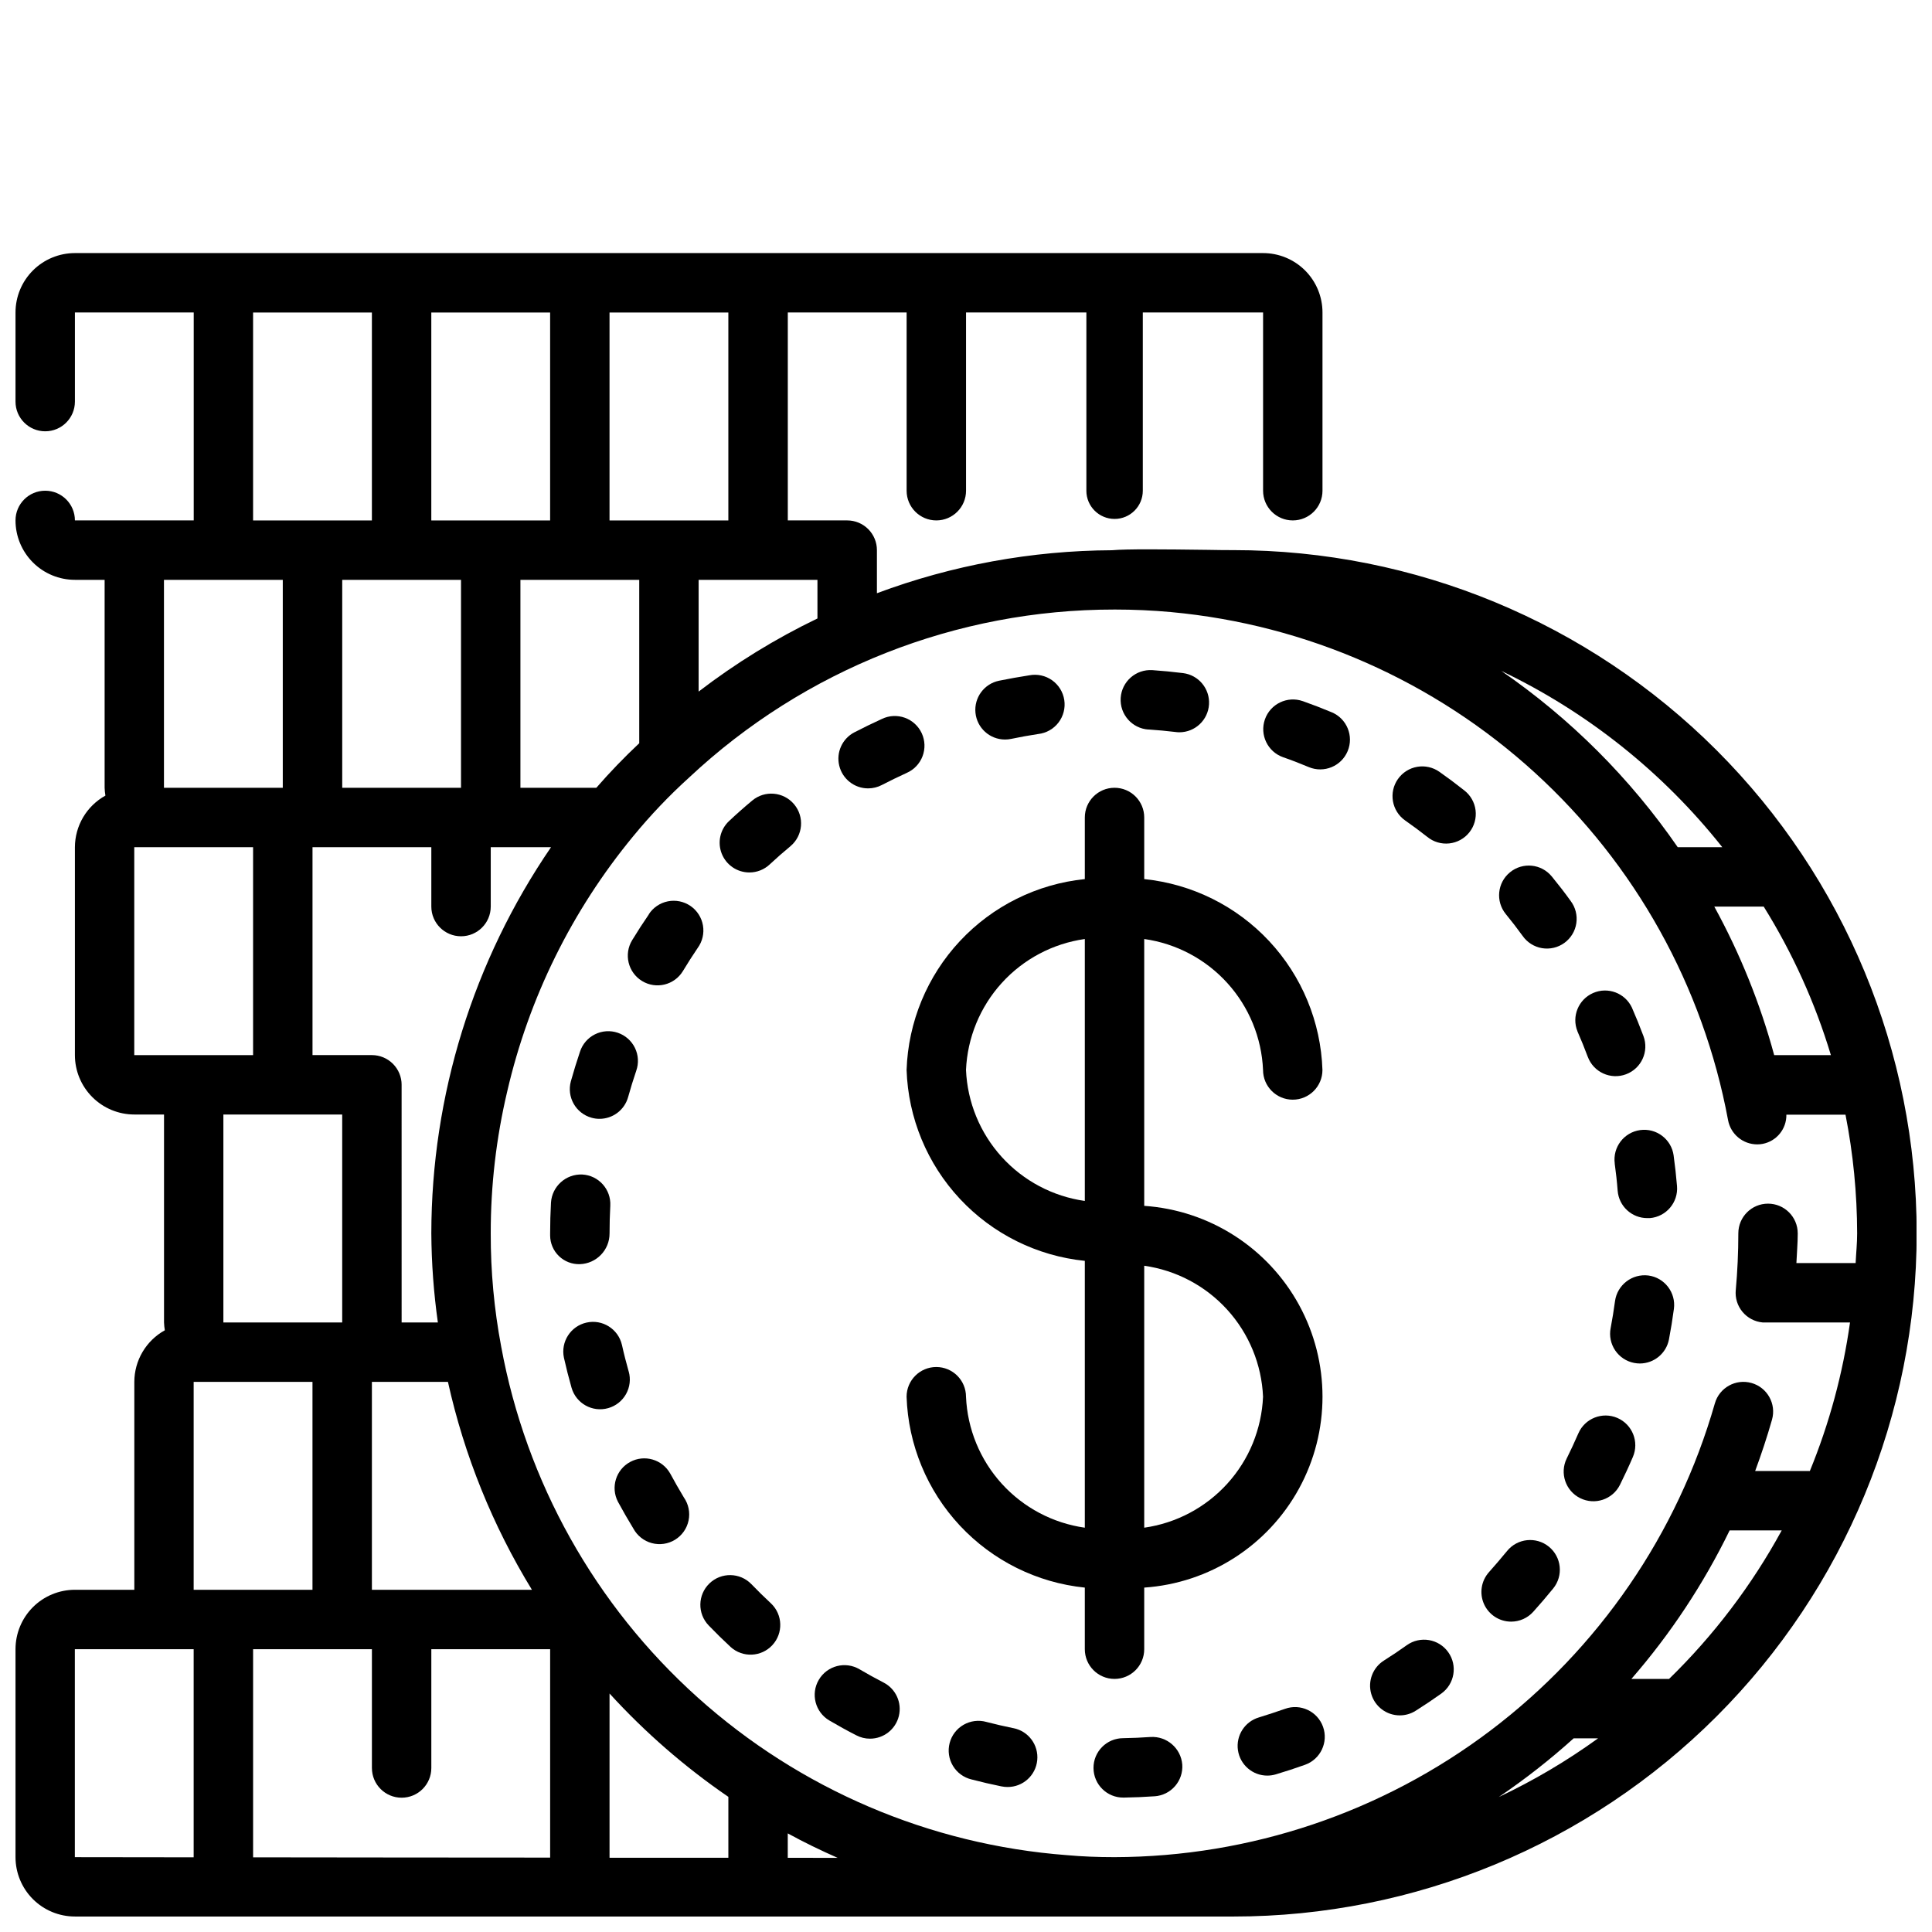<?xml version="1.0" encoding="UTF-8"?>
<!-- Uploaded to: ICON Repo, www.iconrepo.com, Generator: ICON Repo Mixer Tools -->
<svg width="800px" height="800px" version="1.1" viewBox="144 144 512 512" xmlns="http://www.w3.org/2000/svg">
 <defs>
  <clipPath id="a">
   <path d="m148.09 211h503.81v440.9h-503.81z"/>
  </clipPath>
 </defs>
 <path d="m580.84 482.02c-4.301-0.535-8.234 2.473-8.84 6.762-0.324 2.418-0.715 4.816-1.164 7.195h-0.004c-0.395 2.055 0.043 4.176 1.215 5.906s2.984 2.922 5.035 3.312c0.492 0.094 0.988 0.141 1.488 0.145 3.773-0.008 7.016-2.688 7.723-6.394 0.512-2.676 0.945-5.359 1.309-8.086v0.004c0.57-4.309-2.457-8.266-6.762-8.844z"/>
 <path d="m448.35 337.32c2.441 0.164 4.856 0.387 7.25 0.676v0.004c0.328 0.043 0.656 0.062 0.984 0.062 4.148-0.023 7.566-3.258 7.816-7.394 0.254-4.141-2.75-7.766-6.863-8.289-2.699-0.336-5.414-0.598-8.156-0.789v0.004c-4.348-0.285-8.102 3.008-8.387 7.356-0.285 4.348 3.008 8.102 7.356 8.387z"/>
 <path d="m547.5 392.01c1.211 1.734 3.066 2.91 5.148 3.262 2.086 0.348 4.223-0.152 5.934-1.395s2.852-3.121 3.16-5.211c0.312-2.09-0.23-4.219-1.504-5.906-1.574-2.211-3.266-4.359-4.992-6.481v0.004c-2.746-3.371-7.707-3.875-11.074-1.125-3.371 2.746-3.875 7.703-1.125 11.074 1.539 1.879 3.027 3.805 4.453 5.777z"/>
 <path d="m300.76 440.21c0.688 0.199 1.406 0.297 2.125 0.293 3.527-0.004 6.621-2.356 7.57-5.754 0.652-2.363 1.379-4.684 2.156-6.984 0.703-1.984 0.578-4.164-0.344-6.059-0.918-1.891-2.559-3.34-4.551-4.012-1.992-0.676-4.176-0.527-6.055 0.418-1.883 0.941-3.309 2.598-3.957 4.602-0.867 2.574-1.676 5.18-2.41 7.809-1.164 4.184 1.281 8.52 5.465 9.688z"/>
 <path d="m544.46 573.75c2.231 0 4.356-0.941 5.852-2.598 1.82-2.023 3.59-4.078 5.305-6.195 2.738-3.379 2.219-8.336-1.156-11.078-3.379-2.738-8.34-2.219-11.078 1.16-1.574 1.906-3.148 3.762-4.762 5.566-2.086 2.309-2.613 5.625-1.352 8.469 1.266 2.844 4.082 4.676 7.191 4.676z"/>
 <path d="m571.91 452.32c0.332 2.41 0.605 4.832 0.789 7.273 0.34 4.09 3.766 7.234 7.871 7.219 0.223 0.012 0.441 0.012 0.66 0 4.332-0.359 7.555-4.16 7.195-8.492-0.227-2.715-0.523-5.414-0.898-8.102h0.004c-0.59-4.309-4.562-7.324-8.871-6.734-4.309 0.59-7.32 4.559-6.734 8.867z"/>
 <path d="m522.23 365.77c1.633 1.344 3.734 1.969 5.836 1.746 2.102-0.227 4.023-1.285 5.332-2.941 1.312-1.656 1.902-3.773 1.641-5.867-0.266-2.098-1.359-4-3.039-5.281-2.137-1.695-4.316-3.324-6.543-4.887-1.707-1.203-3.824-1.68-5.883-1.324-2.062 0.355-3.894 1.516-5.102 3.227-2.508 3.559-1.656 8.477 1.902 10.984 1.992 1.391 3.945 2.84 5.856 4.344z"/>
 <path d="m484.03 344.67c2.297 0.789 4.574 1.684 6.816 2.621 4.016 1.672 8.625-0.223 10.297-4.238 1.676-4.012-0.219-8.621-4.234-10.297-2.519-1.051-5.066-2.031-7.644-2.945v0.004c-4.102-1.445-8.598 0.707-10.043 4.809-1.445 4.102 0.707 8.598 4.809 10.047z"/>
 <path d="m514.97 598.59c1.488 0 2.941-0.422 4.195-1.219 2.297-1.449 4.559-2.961 6.777-4.543 3.547-2.519 4.379-7.438 1.859-10.98-2.519-3.547-7.438-4.379-10.98-1.859-1.984 1.418-4.004 2.773-6.062 4.07-2.969 1.871-4.34 5.481-3.363 8.852 0.977 3.371 4.066 5.688 7.574 5.68z"/>
 <path d="m562.04 417.32c0.977 2.211 1.883 4.473 2.738 6.754h0.004c1.52 4.074 6.055 6.144 10.129 4.621 4.074-1.52 6.144-6.059 4.621-10.129-0.961-2.559-1.977-5.07-3.07-7.566-1.82-3.844-6.367-5.547-10.262-3.844-3.898 1.703-5.742 6.191-4.16 10.141z"/>
 <path d="m484.54 596.86c-2.281 0.789-4.606 1.574-6.941 2.281-3.742 1.121-6.098 4.816-5.531 8.68 0.562 3.863 3.875 6.731 7.781 6.734 0.762-0.004 1.52-0.113 2.254-0.332 2.625-0.781 5.211-1.629 7.762-2.543 4.09-1.469 6.219-5.977 4.75-10.07s-5.981-6.223-10.074-4.75z"/>
 <path d="m315.96 386.31c-1.543 2.242-3.019 4.523-4.434 6.848-2.262 3.715-1.086 8.559 2.625 10.82 3.715 2.266 8.559 1.09 10.82-2.625 1.266-2.098 2.578-4.152 3.938-6.156 1.246-1.719 1.742-3.871 1.379-5.965-0.363-2.09-1.555-3.949-3.309-5.148-1.754-1.199-3.918-1.641-6-1.219-2.082 0.418-3.906 1.66-5.059 3.445z"/>
 <path d="m448.91 604.32c-2.418 0.172-4.856 0.277-7.305 0.316-4.348 0.031-7.848 3.578-7.816 7.926s3.578 7.848 7.926 7.816h0.117c2.746-0.039 5.465-0.156 8.164-0.348v0.004c2.086-0.145 4.027-1.109 5.398-2.688 1.371-1.574 2.062-3.629 1.918-5.715-0.344-4.316-4.078-7.566-8.402-7.312z"/>
 <path d="m412.54 601.98c-2.363-0.48-4.769-1.039-7.125-1.645v-0.004c-2.039-0.574-4.223-0.301-6.059 0.754-1.836 1.055-3.168 2.805-3.695 4.856-0.531 2.051-0.211 4.227 0.883 6.039s2.875 3.109 4.934 3.594c2.625 0.688 5.273 1.301 7.941 1.844l0.004-0.004c0.52 0.105 1.047 0.156 1.574 0.16 4.059 0.023 7.473-3.043 7.879-7.082 0.41-4.039-2.32-7.727-6.305-8.512z"/>
 <path d="m305.54 470.85c0-2.457 0.062-4.879 0.195-7.312 0.234-4.344-3.098-8.051-7.438-8.281-4.32-0.176-7.996 3.121-8.281 7.438-0.148 2.707-0.223 5.426-0.223 8.156v0.582c0.012 2.059 0.855 4.023 2.336 5.449 1.484 1.43 3.481 2.195 5.539 2.133 4.402-0.137 7.894-3.758 7.871-8.164z"/>
 <path d="m310.61 507.47c-0.66-2.363-1.266-4.676-1.793-7.086h-0.004c-0.984-4.199-5.164-6.828-9.375-5.887-4.211 0.938-6.883 5.09-5.992 9.312 0.598 2.676 1.27 5.324 2.016 7.941 1.191 4.184 5.543 6.609 9.727 5.418 2.008-0.57 3.707-1.914 4.723-3.738 1.02-1.824 1.27-3.977 0.699-5.984z"/>
 <path d="m321.6 534.48c-2.113-3.738-6.832-5.094-10.605-3.047-3.773 2.043-5.215 6.738-3.234 10.547 1.297 2.394 2.656 4.754 4.078 7.086 1.027 1.91 2.797 3.312 4.891 3.875 2.09 0.562 4.324 0.238 6.172-0.898 1.844-1.137 3.141-2.984 3.578-5.109 0.441-2.121-0.016-4.332-1.258-6.109-1.254-2.082-2.461-4.199-3.621-6.344z"/>
 <path d="m572.62 519.77c-3.988-1.719-8.621 0.117-10.344 4.102-0.977 2.242-2.008 4.473-3.086 6.652-1.898 3.887-0.301 8.578 3.57 10.5 3.875 1.926 8.574 0.367 10.527-3.492 1.203-2.441 2.363-4.902 3.441-7.414v-0.004c1.719-3.988-0.121-8.621-4.109-10.344z"/>
 <path d="m342.6 375.21c1.996 0.004 3.918-0.758 5.375-2.125 1.777-1.66 3.617-3.273 5.512-4.84v-0.004c3.332-2.805 3.758-7.781 0.949-11.113-2.805-3.332-7.781-3.762-11.113-0.953-2.098 1.746-4.137 3.551-6.109 5.406-2.363 2.207-3.137 5.637-1.949 8.645 1.188 3.008 4.094 4.984 7.324 4.984z"/>
 <path d="m363.79 599.95c2.363 1.379 4.723 2.699 7.164 3.938l-0.004-0.004c1.113 0.582 2.352 0.887 3.606 0.883 3.637 0 6.797-2.484 7.652-6.016s-0.816-7.191-4.047-8.855c-2.164-1.125-4.297-2.289-6.391-3.527-3.75-2.203-8.578-0.949-10.781 2.801s-0.949 8.574 2.801 10.781z"/>
 <path d="m331.81 574.76c1.895 1.969 3.84 3.879 5.84 5.731 3.199 2.871 8.109 2.644 11.031-0.512 2.922-3.152 2.773-8.066-0.332-11.035-1.777-1.652-3.516-3.359-5.211-5.117-3.019-3.129-8.004-3.219-11.133-0.199-3.129 3.019-3.215 8.004-0.195 11.133z"/>
 <path d="m410.38 339.98c0.527 0 1.055-0.055 1.574-0.164 2.363-0.496 4.777-0.93 7.203-1.301v0.004c2.125-0.246 4.059-1.34 5.356-3.039 1.301-1.699 1.852-3.852 1.531-5.965s-1.488-4.008-3.231-5.242c-1.746-1.234-3.918-1.711-6.019-1.312-2.699 0.418-5.371 0.898-8.023 1.434h0.004c-3.965 0.805-6.672 4.484-6.266 8.508 0.406 4.023 3.793 7.082 7.84 7.078z"/>
 <path d="m374.07 352.93c1.262-0.004 2.504-0.309 3.621-0.891 2.164-1.125 4.367-2.188 6.598-3.211 1.934-0.852 3.441-2.438 4.191-4.41 0.75-1.969 0.68-4.16-0.199-6.078s-2.492-3.402-4.473-4.121c-1.984-0.719-4.172-0.613-6.074 0.297-2.473 1.129-4.902 2.312-7.297 3.551h-0.004c-3.227 1.668-4.887 5.332-4.023 8.859 0.863 3.531 4.027 6.012 7.66 6.004z"/>
 <g clip-path="url(#a)">
  <path d="m163.84 651.9c98.984 0.141 163.53 0.211 205.7 0.211 39.535 0 59.418-0.062 69.59-0.211 2.023 0.148 5.281 0.203 9.445 0.203 4.375 0 9.699-0.055 15.43-0.133 2.984 0 5.512-0.07 6.871-0.07h0.004c48.02 0 94.07-19.074 128.03-53.031 33.953-33.953 53.027-80.004 53.027-128.02 0-48.02-19.074-94.074-53.027-128.03-33.957-33.953-80.008-53.031-128.03-53.031-1.402 0-3.891 0-6.871-0.07-11.539-0.148-21.418-0.25-25.324 0.102h-0.004c-21.27 0.098-42.359 3.953-62.289 11.391v-11.422c0-2.086-0.828-4.09-2.305-5.566-1.477-1.477-3.481-2.305-5.566-2.305h-15.746v-55.105h31.488v47.234c0 4.348 3.523 7.871 7.871 7.871s7.875-3.523 7.875-7.871v-47.234h31.891v47.23l-0.004 0.004c0 4.129 3.348 7.477 7.481 7.477 4.129 0 7.477-3.348 7.477-7.477v-47.234h31.875v47.234c0 4.348 3.523 7.871 7.871 7.871s7.871-3.523 7.871-7.871v-47.234c0-4.176-1.656-8.18-4.609-11.133-2.953-2.949-6.957-4.609-11.133-4.609h-314.88c-4.172 0-8.18 1.66-11.133 4.609-2.949 2.953-4.609 6.957-4.609 11.133v23.617c0 4.348 3.523 7.871 7.871 7.871s7.871-3.523 7.871-7.871v-23.617h31.488v55.105h-31.488c0-4.348-3.523-7.871-7.871-7.871s-7.871 3.523-7.871 7.871c0 4.176 1.66 8.18 4.609 11.133 2.953 2.953 6.961 4.613 11.133 4.613h7.875v55.105-0.004c0.023 0.699 0.094 1.391 0.211 2.078-2.441 1.352-4.481 3.332-5.902 5.734-1.418 2.402-2.172 5.141-2.184 7.934v55.105-0.004c0 4.176 1.66 8.18 4.613 11.133s6.957 4.613 11.133 4.613h7.871v55.105-0.004c0.023 0.699 0.094 1.395 0.215 2.078-2.445 1.352-4.481 3.332-5.902 5.734-1.422 2.402-2.176 5.141-2.184 7.934v55.105h-15.746c-4.172 0-8.18 1.656-11.133 4.609-2.949 2.953-4.609 6.957-4.609 11.133v55.105c0 4.176 1.66 8.18 4.609 11.133 2.953 2.953 6.961 4.609 11.133 4.609zm78.719-70.848v31.488h0.004c0 4.348 3.523 7.871 7.871 7.871 4.348 0 7.871-3.523 7.871-7.871v-31.488h31.488v55.23c-26.711 0-53.812-0.047-78.719-0.07v-55.16zm7.871-149.57 0.004 0.004c0-2.09-0.828-4.09-2.305-5.566s-3.481-2.309-5.566-2.309h-15.746v-55.102h31.488v15.742c0 4.348 3.527 7.871 7.875 7.871 4.348 0 7.871-3.523 7.871-7.871v-15.742h15.98c-20.629 30.145-31.684 65.809-31.727 102.34 0.051 7.902 0.629 15.789 1.734 23.613h-9.605zm15.742-133.82v55.105h-31.48v-55.102zm173.18 7.871c5.086 0 10.004 0.219 15.035 0.676l0.008 0.004c35.895 3.32 69.727 18.262 96.355 42.555 26.633 24.297 44.605 56.617 51.199 92.059 0.684 3.731 3.934 6.441 7.731 6.445 0.48 0.004 0.957-0.043 1.43-0.133 3.703-0.703 6.359-3.973 6.297-7.738h15.668c2.035 10.359 3.066 20.891 3.086 31.449 0 2.66-0.277 5.242-0.402 7.871h-15.695c0.109-2.629 0.355-5.242 0.355-7.871h-0.004c0-4.348-3.523-7.871-7.871-7.871-4.348 0-7.871 3.523-7.871 7.871 0 5.023-0.227 10.078-0.676 15.035h-0.004c-0.195 2.086 0.445 4.16 1.785 5.773 1.34 1.609 3.262 2.617 5.348 2.805h0.707 22.438c-1.895 13.516-5.469 26.734-10.641 39.363h-14.496c1.645-4.449 3.148-8.973 4.465-13.602v-0.004c1.184-4.184-1.25-8.535-5.434-9.715-4.188-1.184-8.539 1.25-9.719 5.434-9.902 34.574-30.77 64.996-59.465 86.68-28.691 21.688-63.656 33.457-99.621 33.543-4.535 0-8.535-0.164-12.594-0.527h-0.004c-36.367-2.746-70.805-17.461-97.934-41.844-27.125-24.383-45.414-57.062-52.012-92.934-1.867-9.895-2.793-19.941-2.769-30.008-0.012-12.66 1.453-25.277 4.367-37.598 5.734-24.812 17.152-47.949 33.355-67.598 4.57-5.57 9.543-10.797 14.887-15.633 30.547-28.617 70.844-44.523 112.7-44.484zm189.85 118.08h-15.027c-3.715-13.699-9.043-26.914-15.871-39.359h13.094c7.644 12.277 13.633 25.512 17.805 39.359zm-292.18 196.57v16.137h-31.488v-43.523c9.406 10.312 19.969 19.5 31.488 27.387zm15.742 9.684c4.305 2.363 8.723 4.496 13.211 6.481l-13.211-0.004zm208.27-25.191h6.473c-8.273 5.988-17.086 11.195-26.324 15.555 6.969-4.719 13.602-9.918 19.852-15.555zm-247.63-263.71c-3.988 3.742-7.785 7.684-11.375 11.809h-20.113v-55.102h31.488zm-55.105-59.039v-55.105h31.488v55.105zm4.41 228.29c4.32 19.473 11.844 38.094 22.262 55.105h-42.414v-55.105zm323.61 78.719h-9.988c10.367-11.922 19.121-25.156 26.039-39.359h13.801c-7.93 14.535-17.992 27.805-29.852 39.359zm14.105-220.42h-11.809l0.004 0.004c-12.617-18.293-28.465-34.125-46.77-46.723 22.828 10.914 42.859 26.895 58.578 46.723zm-271.28-41.238v-29.605h31.488v10.234-0.004c-11.133 5.359-21.684 11.852-31.488 19.375zm7.875-45.352h-31.488v-55.105h31.488zm-125.95-55.105h31.488v55.105h-31.488zm7.871 70.848v55.105h-31.488v-55.102zm-39.359 125.95v-55.102h31.488v55.105zm55.105 15.742v55.105h-31.488v-55.102zm-39.363 70.852h31.488v55.105h-31.488zm-31.488 70.848h31.488v55.145l-31.488-0.039z"/>
 </g>
 <path d="m431.49 478.14v70.715c-8.477-1.199-16.266-5.324-22.02-11.664-5.75-6.34-9.102-14.492-9.469-23.043 0-4.348-3.527-7.875-7.875-7.875s-7.871 3.527-7.871 7.875c0.422 12.719 5.441 24.852 14.125 34.152s20.449 15.141 33.109 16.43v16.328c0 4.348 3.523 7.871 7.871 7.871s7.871-3.523 7.871-7.871v-16.328c17.254-1.176 32.715-11.07 41.02-26.238 8.301-15.168 8.301-33.523 0-48.691-8.305-15.168-23.766-25.059-41.02-26.238v-70.715c8.477 1.195 16.266 5.32 22.016 11.66 5.754 6.34 9.105 14.496 9.473 23.047 0 4.348 3.523 7.871 7.871 7.871s7.871-3.523 7.871-7.871c-0.422-12.719-5.438-24.852-14.125-34.156-8.684-9.301-20.445-15.137-33.105-16.43v-16.328c0-4.348-3.523-7.871-7.871-7.871s-7.871 3.523-7.871 7.871v16.328c-12.66 1.293-24.426 7.129-33.109 16.43-8.684 9.305-13.703 21.438-14.125 34.156 0.422 12.719 5.441 24.852 14.125 34.156 8.684 9.301 20.449 15.137 33.109 16.43zm47.23 36.008c-0.367 8.551-3.719 16.703-9.473 23.043-5.75 6.34-13.539 10.465-22.016 11.664v-69.418c8.477 1.199 16.266 5.324 22.016 11.664 5.754 6.34 9.105 14.492 9.473 23.047zm-47.23-121.3v69.414c-8.477-1.195-16.266-5.32-22.02-11.66-5.75-6.34-9.102-14.496-9.469-23.047 0.367-8.551 3.719-16.707 9.469-23.047 5.754-6.34 13.543-10.465 22.02-11.66z"/>
</svg>